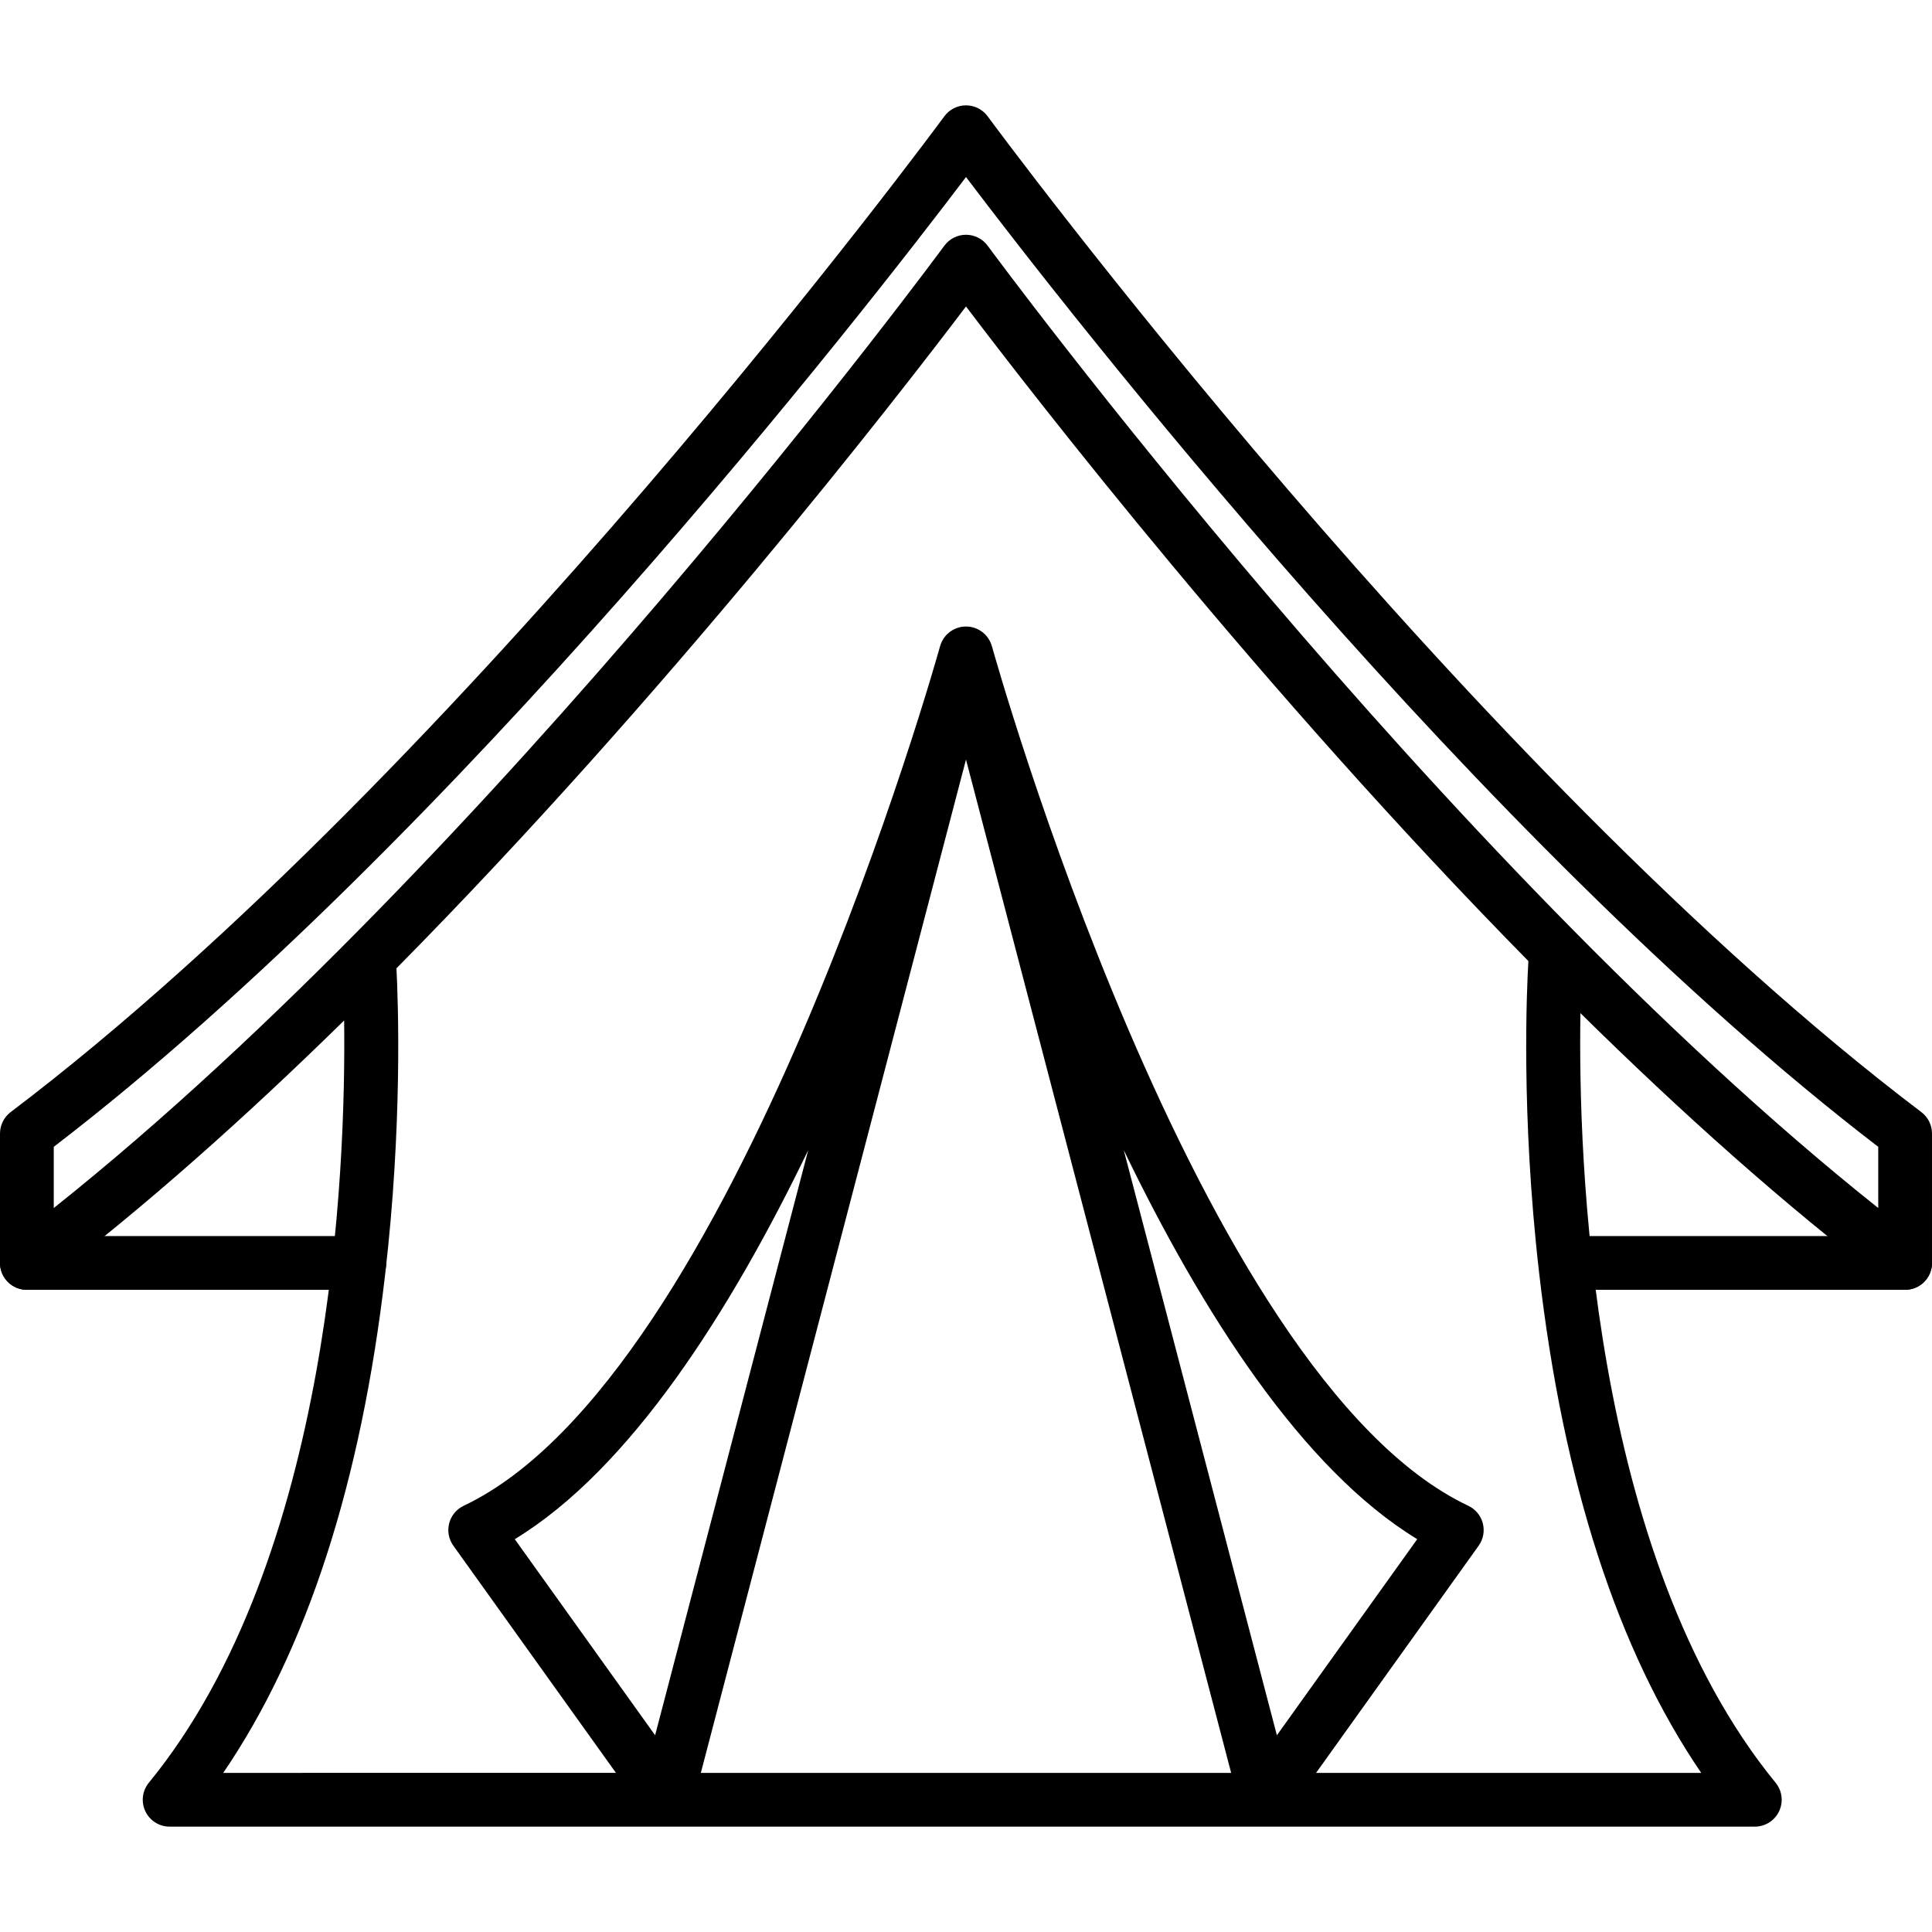 <?xml version="1.0" encoding="iso-8859-1"?>
<!-- Uploaded to: SVG Repo, www.svgrepo.com, Generator: SVG Repo Mixer Tools -->
<svg fill="#000000" height="800px" width="800px" version="1.1" id="Layer_1" xmlns="http://www.w3.org/2000/svg" xmlns:xlink="http://www.w3.org/1999/xlink" 
	 viewBox="0 0 512 512" xml:space="preserve">
<g>
	<g>
		<path d="M509.177,294.718C389.389,204.003,263.006,32.55,261.743,30.829c-1.342-1.83-3.475-2.91-5.744-2.91
			c-2.269,0-4.402,1.081-5.744,2.91c-1.261,1.721-127.61,173.148-247.432,263.889C1.045,296.064,0,298.166,0,300.396v34.294
			c0,2.704,1.53,5.174,3.952,6.378c2.422,1.205,5.316,0.933,7.471-0.7c26.768-20.271,53.832-44.482,79.777-69.93
			c0.502,39.474-3.202,142.666-51.757,202.01c-1.743,2.13-2.102,5.073-0.924,7.56c1.178,2.487,3.685,4.072,6.437,4.072h420.086
			c2.752,0,5.258-1.585,6.437-4.072c1.179-2.487,0.819-5.431-0.924-7.56c-49.325-60.285-52.352-166.01-51.723-203.95
			c26.544,26.156,54.299,51.086,81.745,71.87c1.262,0.956,2.777,1.444,4.301,1.444c1.081,0,2.165-0.245,3.17-0.745
			c2.422-1.204,3.952-3.674,3.952-6.378v-34.294C512,298.166,510.955,296.064,509.177,294.718z M185.726,469.836l70.271-268.545
			l70.271,268.545H185.726z M173.611,459.861l-37.19-51.961c30.526-18.579,57.019-60.132,77.763-103.088L173.611,459.861z
			 M297.804,304.785c20.746,42.966,47.243,84.531,77.776,103.114l-37.194,51.967L297.804,304.785z M450.842,469.836H348.769
			l43.09-60.204c1.229-1.718,1.632-3.89,1.102-5.934c-0.53-2.043-1.939-3.747-3.848-4.649
			c-72.15-34.143-125.71-225.853-126.243-227.785c-0.026-0.098-0.064-0.19-0.095-0.286c-0.017-0.055-0.036-0.11-0.054-0.164
			c-0.06-0.174-0.127-0.344-0.199-0.51c-0.01-0.023-0.018-0.047-0.03-0.07c-0.006-0.014-0.014-0.026-0.02-0.04
			c-0.081-0.179-0.17-0.353-0.265-0.522c-0.013-0.024-0.027-0.048-0.042-0.072c-0.101-0.175-0.208-0.345-0.323-0.51
			c-0.016-0.023-0.033-0.046-0.049-0.068c-0.114-0.16-0.233-0.314-0.359-0.463c-0.026-0.032-0.055-0.062-0.082-0.094
			c-0.119-0.135-0.241-0.267-0.369-0.392c-0.045-0.044-0.091-0.086-0.135-0.128c-0.117-0.109-0.236-0.214-0.36-0.314
			c-0.043-0.035-0.084-0.07-0.128-0.104c-0.014-0.011-0.029-0.02-0.044-0.032c-0.006-0.005-0.013-0.009-0.02-0.014
			c-0.115-0.086-0.231-0.171-0.351-0.25c-0.075-0.051-0.153-0.099-0.231-0.147c-0.1-0.061-0.201-0.122-0.303-0.178
			c-0.024-0.013-0.049-0.024-0.072-0.038c-0.075-0.04-0.152-0.078-0.229-0.115c-0.135-0.066-0.273-0.127-0.412-0.184
			c-0.072-0.029-0.146-0.058-0.22-0.085c-0.046-0.017-0.091-0.038-0.136-0.054c-0.007-0.002-0.013-0.005-0.02-0.008
			c-0.104-0.036-0.211-0.064-0.316-0.095c-0.039-0.011-0.075-0.027-0.114-0.038c-0.029-0.008-0.057-0.011-0.086-0.019
			c-0.161-0.043-0.325-0.077-0.488-0.109c-0.034-0.006-0.067-0.016-0.101-0.022c-0.01-0.002-0.02-0.005-0.031-0.007
			c-0.032-0.005-0.062-0.007-0.094-0.012c-0.144-0.022-0.291-0.038-0.438-0.052c-0.097-0.009-0.193-0.018-0.29-0.023
			c-0.101-0.005-0.203-0.006-0.303-0.007c-0.021,0-0.041-0.005-0.062-0.005c-0.02,0-0.04,0.005-0.06,0.005
			c-0.102,0.001-0.203,0.002-0.304,0.007c-0.094,0.005-0.186,0.014-0.28,0.023c-0.15,0.013-0.299,0.029-0.447,0.053
			c-0.029,0.004-0.057,0.005-0.086,0.01c-0.027,0.005-0.053,0.013-0.08,0.017c-0.017,0.003-0.034,0.008-0.05,0.011
			c-0.168,0.032-0.334,0.067-0.499,0.111c-0.026,0.007-0.054,0.01-0.08,0.018c-0.037,0.01-0.071,0.025-0.108,0.036
			c-0.105,0.031-0.211,0.058-0.313,0.094c-0.026,0.009-0.051,0.021-0.077,0.031c-0.032,0.011-0.062,0.025-0.094,0.037
			c-0.071,0.026-0.14,0.054-0.211,0.082c-0.142,0.058-0.283,0.121-0.421,0.188c-0.069,0.034-0.137,0.067-0.205,0.102
			c-0.04,0.02-0.079,0.04-0.118,0.061c-0.096,0.053-0.188,0.11-0.282,0.167c-0.076,0.047-0.151,0.094-0.225,0.142
			c-0.114,0.075-0.225,0.155-0.335,0.237c-0.037,0.027-0.075,0.053-0.112,0.081c-0.034,0.026-0.065,0.055-0.099,0.082
			c-0.125,0.102-0.245,0.208-0.364,0.317c-0.045,0.042-0.09,0.082-0.132,0.125c-0.068,0.067-0.138,0.132-0.205,0.202
			c-0.021,0.022-0.04,0.046-0.06,0.069c-0.037,0.04-0.071,0.081-0.107,0.122c-0.027,0.032-0.055,0.062-0.081,0.094
			c-0.126,0.149-0.245,0.303-0.359,0.463c-0.016,0.023-0.034,0.046-0.049,0.069c-0.011,0.016-0.023,0.032-0.034,0.048
			c-0.021,0.032-0.045,0.06-0.066,0.092c-0.079,0.119-0.151,0.244-0.223,0.369c-0.014,0.024-0.029,0.048-0.042,0.072
			c-0.085,0.152-0.165,0.307-0.24,0.466c-0.029,0.061-0.055,0.122-0.082,0.184c-0.069,0.161-0.133,0.324-0.191,0.491
			c-0.019,0.054-0.037,0.109-0.054,0.164c-0.031,0.096-0.067,0.188-0.095,0.286c-0.532,1.932-54.093,193.643-126.243,227.785
			c-1.908,0.903-3.318,2.606-3.848,4.649c-0.53,2.044-0.126,4.218,1.102,5.934l43.09,60.204H59.156
			c22.113-32.419,36.545-76.899,42.955-132.491c4.496-38.995,3.456-70.809,2.955-80.726C176.724,184.093,237.524,105.63,256,81.216
			c18.312,24.197,78.207,101.492,149.037,173.476c-0.407,6.86-2.002,40.57,2.85,82.652
			C414.297,392.937,428.728,437.417,450.842,469.836z M497.754,320.138C381.491,227.584,262.966,66.79,261.743,65.124
			c-1.342-1.83-3.475-2.91-5.744-2.91c-2.269,0-4.402,1.081-5.744,2.91c-1.221,1.667-119.746,162.461-236.009,255.014v-16.215
			C120.184,222.672,230.002,81.277,256,46.922c25.998,34.356,135.816,175.749,241.754,257.001V320.138z"/>
	</g>
</g>
<g>
	<g>
		<path d="M95.241,327.568H7.123c-3.934,0-7.123,3.189-7.123,7.123s3.189,7.123,7.123,7.123h88.118c3.934,0,7.123-3.189,7.123-7.123
			S99.174,327.568,95.241,327.568z"/>
	</g>
</g>
<g>
	<g>
		<path d="M504.877,327.568h-88.118c-3.934,0-7.123,3.189-7.123,7.123s3.189,7.123,7.123,7.123h88.118
			c3.934,0,7.123-3.189,7.123-7.123S508.811,327.568,504.877,327.568z"/>
	</g>
</g>
</svg>